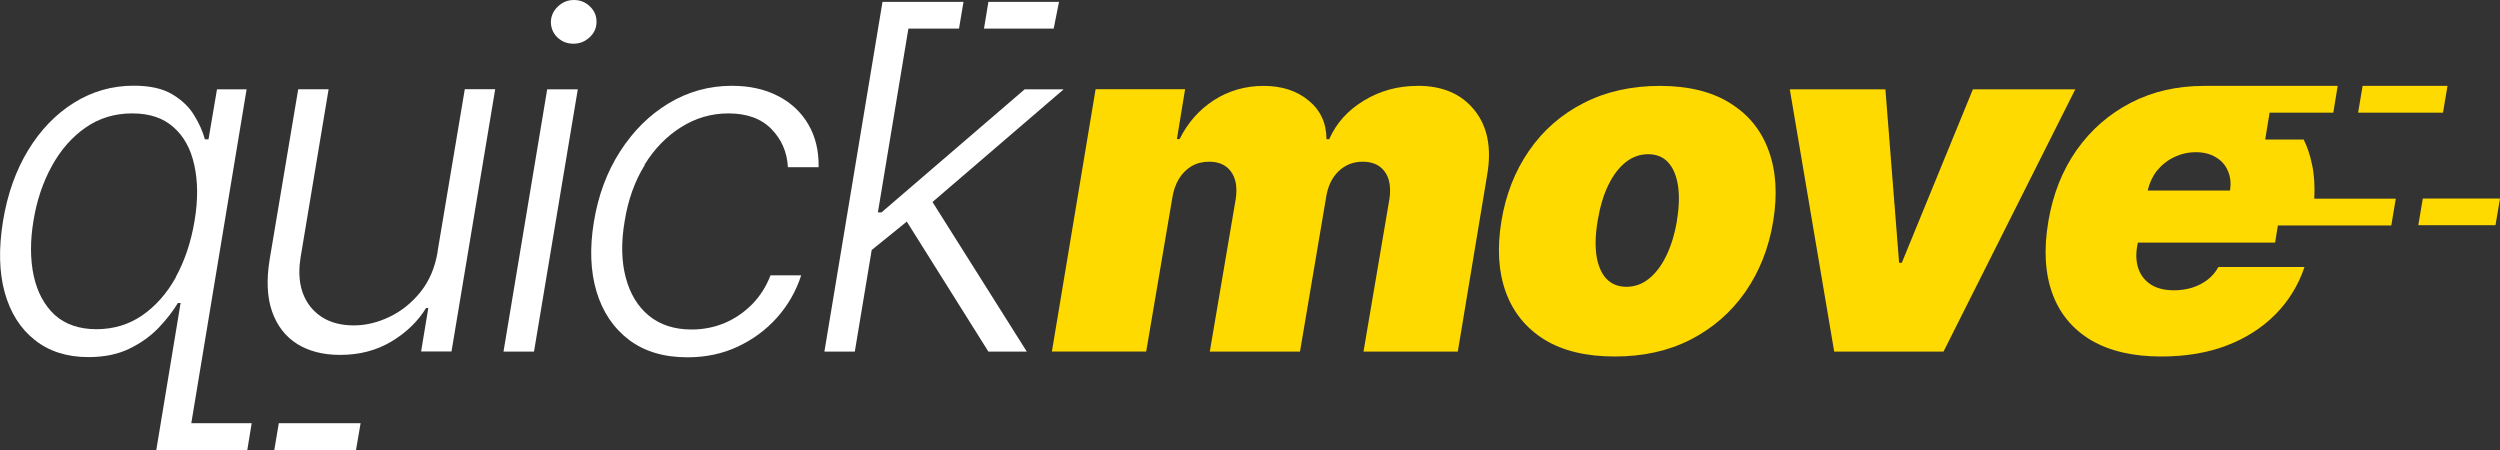 <?xml version="1.0" encoding="UTF-8"?><svg id="Layer_1" xmlns="http://www.w3.org/2000/svg" viewBox="0 0 250 45"><rect x="0" y="0" width="250" height="45" fill="#333333" stroke="none"/><defs><style>.cls-1{fill:#ffda00;}.cls-1,.cls-2{stroke-width:0px;}.cls-2{fill:#fff;}</style></defs><path class="cls-2" d="m24.67,8.93h-2.97l-.85,5h-.36c-.22-.79-.57-1.59-1.08-2.41-.5-.83-1.24-1.53-2.2-2.1-.96-.57-2.24-.85-3.84-.85-2.16,0-4.16.57-5.98,1.71-1.81,1.13-3.34,2.71-4.58,4.75-1.23,2.03-2.07,4.39-2.51,7.09-.44,2.71-.39,5.08.17,7.12.57,2.04,1.57,3.63,3.01,4.76,1.43,1.14,3.22,1.71,5.36,1.71,1.58,0,2.95-.28,4.12-.85,1.16-.57,2.13-1.27,2.92-2.1.8-.84,1.43-1.66,1.91-2.46h.27l-2.43,14.7h9.1l.44-2.68h-6.04l5.53-33.39Zm-7.07,18.77c-.9,1.63-2.03,2.91-3.38,3.84-1.34.92-2.87,1.38-4.58,1.38s-3.12-.48-4.17-1.43c-1.04-.97-1.74-2.27-2.1-3.91-.35-1.64-.36-3.48-.02-5.52.33-2.02.94-3.83,1.83-5.45.89-1.62,2.01-2.9,3.36-3.84,1.37-.96,2.93-1.43,4.68-1.43s3.1.46,4.13,1.38c1.04.91,1.73,2.17,2.08,3.79.36,1.61.38,3.46.03,5.55-.35,2.12-.98,4-1.88,5.64Z"/><path class="cls-2" d="m43.77,25.14c-.26,1.61-.84,2.96-1.72,4.06-.88,1.09-1.91,1.92-3.11,2.49-1.18.57-2.37.85-3.55.85-1.89,0-3.34-.62-4.34-1.86-.99-1.25-1.32-2.9-.99-4.95l2.8-16.8h-3.04l-2.85,16.99c-.34,2.07-.26,3.82.24,5.24.5,1.42,1.34,2.5,2.51,3.24,1.18.73,2.61,1.09,4.29,1.09,1.92,0,3.63-.44,5.12-1.33,1.5-.9,2.66-2.02,3.48-3.36h.22l-.72,4.35h3.04l4.37-26.23h-3.04l-2.72,16.21Z"/><polygon class="cls-2" points="50.35 35.16 53.4 35.16 57.78 8.93 54.72 8.93 50.35 35.16"/><path class="cls-2" d="m59.02.67c-.44-.44-.98-.67-1.62-.67s-1.15.22-1.61.65c-.44.42-.68.92-.7,1.5-.01.61.2,1.14.63,1.57.44.43.98.65,1.62.65s1.15-.21,1.61-.63c.46-.42.69-.92.7-1.5.02-.61-.19-1.14-.63-1.57Z"/><path class="cls-2" d="m64.45,16.48c1-1.62,2.23-2.87,3.67-3.77,1.45-.91,3.02-1.37,4.71-1.37,1.86,0,3.29.52,4.3,1.55,1.02,1.04,1.58,2.31,1.66,3.83h3.07c.03-1.63-.31-3.05-1.02-4.27-.72-1.23-1.73-2.18-3.04-2.85-1.31-.68-2.85-1.02-4.61-1.02-2.29,0-4.4.59-6.34,1.76-1.92,1.16-3.54,2.77-4.85,4.82-1.31,2.04-2.18,4.38-2.61,7.02-.43,2.6-.35,4.92.26,6.97.61,2.04,1.69,3.64,3.23,4.82,1.54,1.17,3.49,1.76,5.86,1.76,1.82,0,3.5-.35,5.02-1.06,1.52-.71,2.83-1.67,3.93-2.9,1.1-1.23,1.91-2.64,2.43-4.24h-3.07c-.42,1.1-1.03,2.07-1.83,2.89-.8.81-1.71,1.43-2.75,1.88-1.04.43-2.14.65-3.31.65-1.72,0-3.14-.46-4.27-1.38-1.12-.92-1.89-2.2-2.32-3.83-.43-1.64-.47-3.52-.1-5.65.34-2.12,1.01-3.98,2-5.58Z"/><polygon class="cls-2" points="106.37 8.93 102.47 8.93 88.15 21.24 87.79 21.24 90.84 2.86 95.9 2.86 96.35 .19 91.29 .19 91.03 .19 88.25 .19 82.44 35.16 85.48 35.16 87.17 25 90.68 22.16 98.84 35.16 102.68 35.16 93.25 20.2 106.37 8.93"/><polygon class="cls-2" points="27.43 45 35.6 45 36.06 42.32 27.88 42.32 27.43 45"/><polygon class="cls-2" points="105.9 .19 98.84 .19 98.4 2.86 105.37 2.86 105.9 .19"/><path class="cls-1" d="m141.74,8.59c-1.96,0-3.74.49-5.35,1.47-1.61.97-2.76,2.25-3.47,3.86h-.27c-.01-1.61-.6-2.89-1.78-3.86-1.17-.98-2.68-1.47-4.51-1.47s-3.49.48-4.97,1.43c-1.48.96-2.62,2.25-3.43,3.89h-.27l.82-4.99h-8.95l-4.37,26.23h9.43l2.6-15.3c.11-.76.34-1.42.67-1.96.34-.56.77-.98,1.28-1.28.52-.3,1.1-.44,1.74-.44.98,0,1.71.33,2.19.99.48.65.64,1.55.48,2.7l-2.6,15.3h9.02l2.59-15.3c.16-1.15.57-2.05,1.23-2.7.67-.66,1.49-.99,2.46-.99s1.71.33,2.19.99c.48.65.64,1.55.48,2.7l-2.6,15.3h9.43l2.94-17.69c.46-2.69.03-4.84-1.28-6.46-1.3-1.62-3.19-2.43-5.69-2.43Z"/><path class="cls-1" d="m172.99,10.3c-1.83-1.14-4.17-1.71-7-1.71s-5.4.57-7.62,1.71c-2.22,1.13-4.04,2.71-5.45,4.75-1.41,2.03-2.34,4.38-2.78,7.07-.44,2.69-.3,5.05.44,7.09.74,2.03,2.03,3.61,3.86,4.75,1.84,1.13,4.19,1.69,7.04,1.69s5.37-.56,7.58-1.69c2.22-1.14,4.04-2.72,5.46-4.75,1.42-2.04,2.36-4.4,2.8-7.09.44-2.69.29-5.04-.46-7.07-.74-2.04-2.03-3.62-3.88-4.75Zm-5.29,11.75c-.23,1.37-.59,2.54-1.08,3.54-.48.99-1.06,1.75-1.74,2.29-.67.54-1.42.8-2.24.8s-1.49-.27-2-.8c-.5-.54-.83-1.3-.99-2.29-.15-.99-.11-2.17.12-3.54.23-1.38.58-2.56,1.06-3.54.48-.99,1.06-1.75,1.74-2.29.68-.54,1.43-.8,2.25-.8s1.48.27,1.98.8c.5.54.83,1.3.99,2.29.16.98.13,2.16-.1,3.54Z"/><polygon class="cls-1" points="197.29 8.93 190.18 26.28 189.91 26.28 188.54 8.93 178.98 8.93 183.42 35.16 194.35 35.16 207.53 8.93 197.29 8.93"/><path class="cls-1" d="m231.2,16.45c-.18-.91-.46-1.74-.83-2.5h-3.85l.44-2.68h6.37l.44-2.68h-13.36c-2.71,0-5.16.56-7.34,1.69-2.17,1.13-3.98,2.7-5.41,4.73-1.42,2.03-2.36,4.39-2.82,7.1-.48,2.82-.34,5.25.41,7.28.75,2.02,2.05,3.56,3.89,4.65,1.84,1.07,4.17,1.61,6.97,1.61,2.44,0,4.62-.36,6.54-1.09,1.94-.74,3.56-1.78,4.88-3.11,1.33-1.34,2.31-2.93,2.92-4.75h-8.61c-.27.5-.64.93-1.09,1.28-.44.34-.96.6-1.54.79-.57.17-1.17.26-1.81.26-.93,0-1.7-.19-2.29-.56-.59-.38-1.01-.89-1.25-1.55-.24-.66-.29-1.41-.15-2.25l.08-.41h13.72l.28-1.71h11.34l.45-2.68h-8.15c.06-1.22,0-2.36-.22-3.4Zm-8.2,2.6h-8.23c.17-.74.47-1.39.9-1.95.48-.59,1.05-1.05,1.73-1.38.68-.33,1.41-.5,2.19-.5s1.43.17,1.98.5c.56.32.96.77,1.21,1.35.26.57.34,1.23.22,1.98Z"/><polygon class="cls-1" points="244.75 8.59 236.26 8.59 235.81 11.27 244.3 11.27 244.75 8.59"/><polygon class="cls-1" points="242.28 19.85 241.83 22.52 249.55 22.52 250 19.85 242.28 19.85"/></svg>